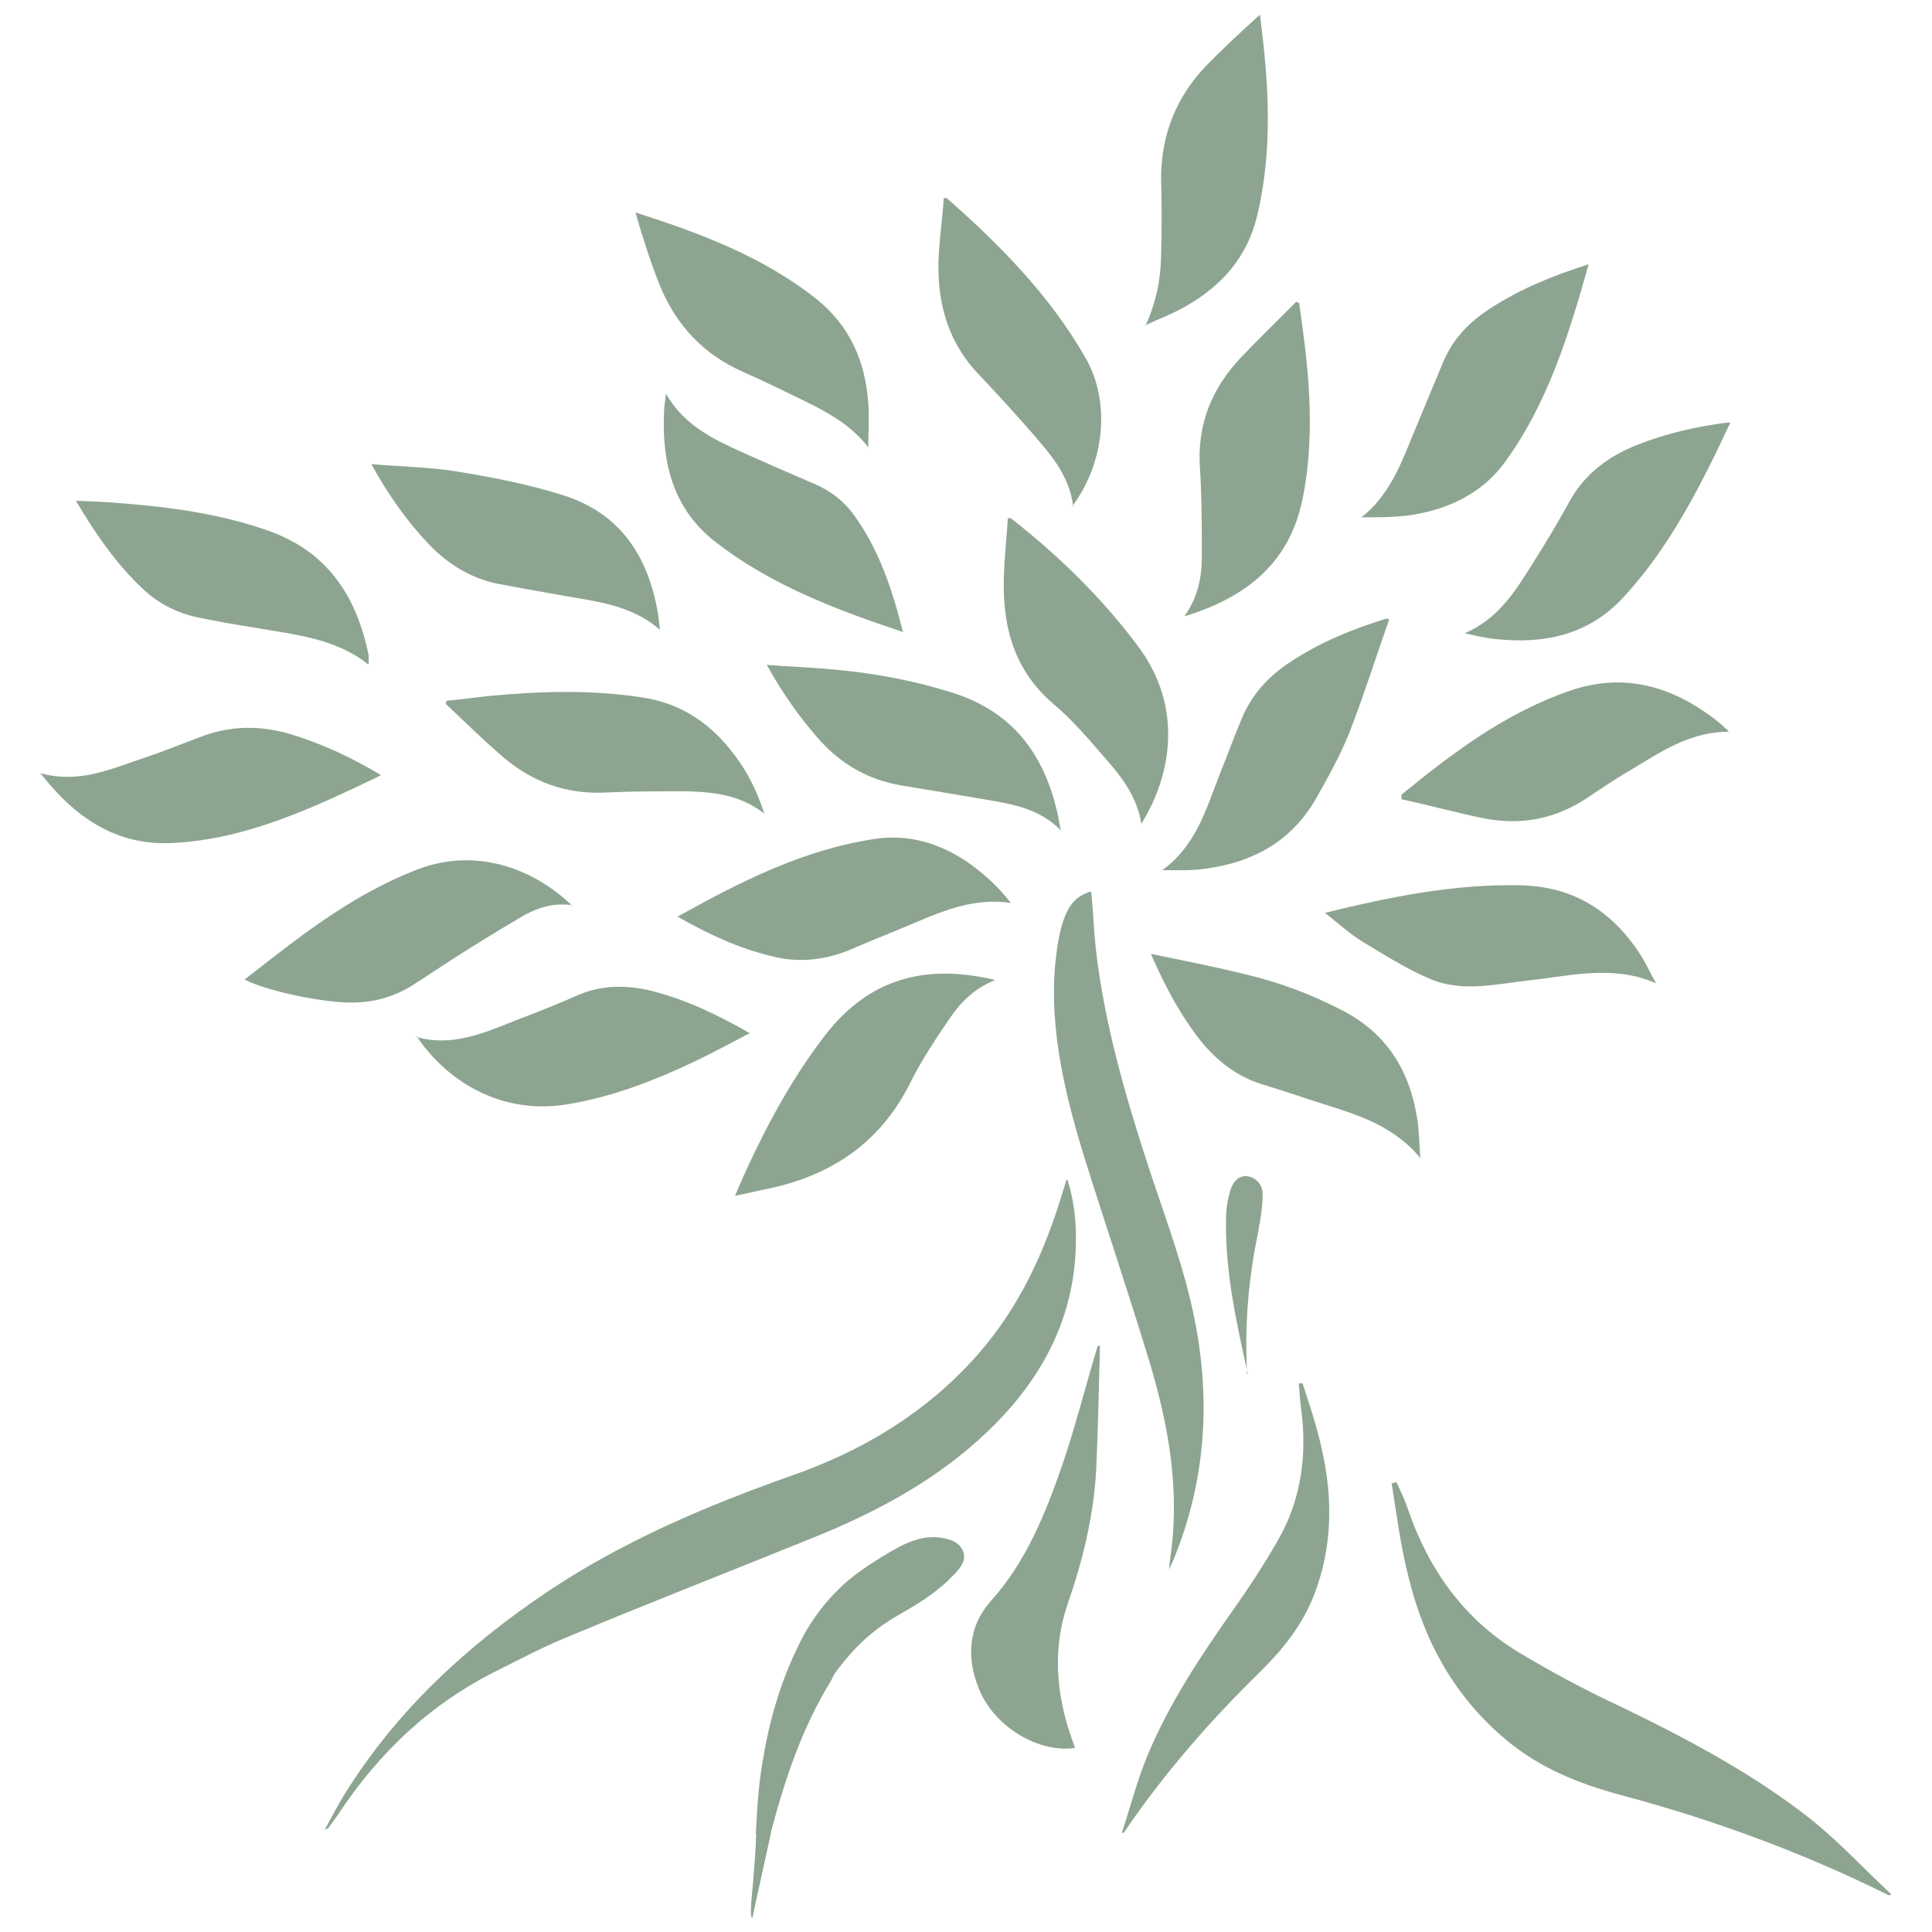 <?xml version="1.0" encoding="UTF-8"?>
<svg id="Layer_1" xmlns="http://www.w3.org/2000/svg" version="1.1" viewBox="0 0 512 512">
  <!-- Generator: Adobe Illustrator 29.8.1, SVG Export Plug-In . SVG Version: 2.1.1 Build 2)  -->
  <defs>
    <style>
      .st0 {
        fill: #8da590;
      }
    </style>
  </defs>
  <path class="st0" d="M297.3,485.7c2.3-6.9,4.1-14.1,6.9-20.7,5.8-13.9,14.1-26.3,22.7-38.5,4.1-5.8,8.1-11.9,11.7-18.2,6.4-11.1,7.9-23.1,6.1-35.9-.3-2-.3-3.8-.5-5.8h1c1.8,5.6,3.8,11.4,5.1,17.5,3,13.1,2.8,26.1-2.1,38.7-3.1,7.9-8.3,14.4-14.2,20.2-13.4,13.1-25.6,27.1-36.2,42.7h-.5Z"/>
  <path class="st0" d="M200.3,486.1c.3-6.4.7-12.9,1.8-19.3,1.7-10.4,4.6-20.7,9.3-30.3,2.6-5.6,6.3-10.9,10.7-15.2,3.5-3.5,7.4-6.1,11.4-8.6,5.8-3.5,11.4-6.9,18.4-4.6,2,.7,3.6,2.3,3.6,4.5s-2.3,4.3-3.8,5.8c-4.1,4.1-8.9,6.9-13.9,9.8-5,2.8-9.9,6.9-13.7,11.6-3.8,4.6-2.8,3.8-4.1,6-7.4,12.1-11.9,25.5-15.5,39,0,.3-5.1,23.1-5.1,23.5-1,0,.2-8.9.2-9.8.3-4.1.7-8.3.8-12.4v.2Z"/>
  <path class="st0" d="M283,313c1.8,5.8,2.3,11.7,2.1,17.7-.7,19.5-9.4,35.2-23.1,48.4-13.4,12.9-29.4,21.5-46.5,28.4-22,8.9-44,17.5-65.8,26.6-6,2.5-11.7,5.5-17.5,8.4-17.9,8.8-31.7,21.8-42.7,38.5-.8,1.2-1.7,2.3-2.5,3.5,0,0-.3,0-1,.5,2-3.6,3.6-6.8,5.5-9.8,13.7-22,32.4-39.2,53.9-53.6,19.8-13.2,41.7-22.5,64-30.4,19-6.6,36-16.7,49.6-32.1,11.2-12.7,18-27.6,22.8-43.8.3-.8.5-1.7.8-2.6h.5l-.2.2Z"/>
  <path class="st0" d="M289.2,236.4c.5,5.3.7,10.6,1.3,15.9,2.3,19.2,7.6,37.7,13.6,56.1,3.8,11.7,8.3,23.5,11.2,35.5,5.8,23.6,5,47.1-4.5,69.9-.2.5-.5,1-1,2.1.3-3.3.8-6,1-8.8,1.3-16-1.7-31.4-6.3-46.6-5.3-17.5-11.2-34.9-16.7-52.4-5.3-16.9-9.9-35.4-8.1-53.1.5-4.6,1.2-10.1,3.5-14.2,1.3-2.3,3.3-3.8,5.8-4.5h.2Z"/>
  <path class="st0" d="M313.9,163.3c3.6-5.1,4.6-10.4,4.6-15.7,0-7.8,0-15.7-.5-23.5-.8-11.6,3.1-21.2,10.9-29.4,4.8-5,9.8-9.9,14.6-14.7.3,0,.5.3.8.3.7,5.3,1.5,10.6,2,15.9,1.2,12.2,1.3,24.5-1.2,36.5-3.6,16.7-14.9,25.6-31.1,30.6h-.2Z"/>
  <path class="st0" d="M371.4,210.6c13.7-11.2,27.8-21.8,44.8-27.6,14.1-4.8,26.6-1.2,38,7.4,1.3,1,2.5,2,4,3.5-9.6,0-16.9,4.6-24.3,9.1-4.5,2.6-8.9,5.5-13.2,8.4-8.4,5.6-17.5,7.4-27.3,5.5-7.4-1.5-14.7-3.5-22-5.1v-1.2Z"/>
  <path class="st0" d="M421,70.1c-5.3,18.8-10.9,36.9-22.2,52.4-6.1,8.4-15.4,12.7-25.6,14.1-4,.5-8.1.5-12.4.5,7.1-5.6,10.3-13.6,13.4-21.3,2.8-6.8,5.6-13.4,8.4-20.2,2.6-6,6.9-10.4,12.4-13.9,7.8-5.1,16.4-8.6,25.8-11.6h.2Z"/>
  <path class="st0" d="M368.1,164.3c-3.5,9.9-6.6,19.8-10.4,29.6-2.5,6.3-5.8,12.2-9.1,18-6.3,10.9-16.4,16.5-28.4,18.2-4,.7-8.1.5-12.2.5,8.8-6.3,11.6-16,15.2-25.3,2-5,3.8-9.9,5.8-14.7,2.6-6.3,6.9-11.2,12.7-15,7.9-5.3,16.7-8.9,25.8-11.7.3,0,.5.3.8.5h-.2Z"/>
  <path class="st0" d="M175,167c-7.8-6.9-17.4-7.6-26.6-9.3-5.6-1-11.4-2-17-3.1-6.8-1.5-12.6-5.1-17.5-10.1-6-6.3-10.9-13.2-15.5-21.5,8.4.7,16.2.8,23.6,2.1,9.1,1.5,18.2,3.3,27.1,6.1,15.4,4.8,22.8,16.4,25.3,31.6.2,1.3.3,2.6.5,4.3l.2-.2Z"/>
  <path class="st0" d="M151.8,239.9c-4.8-.7-8.9.5-12.6,2.5-6.1,3.5-12.2,7.3-18.2,11.1-3.6,2.3-7.3,4.8-10.9,7.1-6,4-12.4,5.5-19.5,5-7.8-.5-20-3.1-25.8-6,5.5-4.3,10.7-8.4,16.2-12.4,9.1-6.6,18.5-12.4,28.9-16.5,16.2-6.6,31.9-.3,41.8,9.4v-.2Z"/>
  <path class="st0" d="M281.1,220c-5.8-5.8-12.9-6.9-19.8-8.1-7.6-1.3-15-2.5-22.7-3.8-8.6-1.5-15.7-5.6-21.5-12.1-5.3-6-9.8-12.4-13.9-19.8,6.4.5,12.6.7,18.5,1.3,10.7,1,21.2,3,31.4,6.3,16,5.3,24.1,17,27.4,32.9.2,1,.3,2,.7,3.5l-.2-.2Z"/>
  <path class="st0" d="M302.5,218.5c-1-6.6-4.5-11.7-8.6-16.4-4.8-5.5-9.4-11.1-14.9-15.7-10.9-9.4-13.6-21.7-12.9-35.2.2-4.6.7-9.1,1-13.9.5,0,.8,0,1,.2,12.6,9.9,24,21,33.6,33.9,11.9,16,8.8,34.1.7,47l.2.2Z"/>
  <path class="st0" d="M110.3,274.8c9.9,2.8,18.5-1.3,27.4-4.8,5.3-2,10.6-4.1,15.7-6.4,6.3-2.6,12.7-2.6,19.3-1,9.1,2.3,17.4,6.3,26,11.2-5,2.6-9.6,5.1-14.4,7.4-10.7,5.1-21.8,9.4-33.6,11.4-17.2,3-31.9-5.5-40.3-18l-.2.2Z"/>
  <path class="st0" d="M97.6,176.1c-8.9-7.1-19.7-7.9-30.3-9.8-5.1-.8-10.3-1.7-15.4-2.8-5.3-1.2-9.9-3.6-13.9-7.3-7.1-6.6-12.6-14.6-17.9-23.5,4.5.2,8.4.3,12.4.7,12.9,1,25.8,2.8,38.2,7.1,16,5.5,23.8,17.4,27,33.2v2.3h-.2Z"/>
  <path class="st0" d="M458.5,112.1c-7.8,16.7-15.9,32.7-28.1,46-9.4,10.3-21.3,12.7-34.6,11.2-2.5-.3-4.8-.8-7.6-1.5,8.9-3.8,13.4-11.2,18-18.5,3.5-5.5,6.8-11.1,9.9-16.7,4-7.1,10.1-11.6,17.5-14.6,7.8-3.1,15.9-5,24.8-6.1v.2Z"/>
  <path class="st0" d="M179.4,243c16.9-9.4,33.6-17.9,52.6-20.7,8.9-1.3,17,1.2,24.3,6.1,4.3,3,8.1,6.4,11.6,10.9-11.2-1.7-20.5,3.3-29.9,7.1-4.5,1.8-8.8,3.6-13.2,5.5-6.6,2.6-13.4,3.3-20.3,1.5-8.8-2.1-16.7-5.8-24.8-10.4h-.2Z"/>
  <path class="st0" d="M239.3,167.5c-17.9-6-34.9-12.4-49.6-23.8-11.4-8.8-14.4-21.2-13.7-34.9,0-1.3.3-2.6.5-4.5,5.1,9.1,13.9,12.7,22.3,16.5,5.8,2.6,11.6,5.1,17.4,7.6,4,1.8,7.3,4.3,9.9,7.8,6.8,9.3,10.3,19.8,13.2,31.3Z"/>
  <path class="st0" d="M284.4,134.2c-1-8.3-6.1-13.9-11.1-19.7-4.8-5.5-9.6-10.7-14.6-16-8.1-8.9-10.6-19.7-9.9-31.3.3-5,1-9.8,1.3-14.7h.8c14.1,12.4,27.3,25.8,36.7,42.2,7.3,12.6,4.5,29.1-3.5,39.5h.2Z"/>
  <path class="st0" d="M100.9,205.5c-18,8.6-35.4,16.9-55.1,17.9-14.9.8-25.8-6.6-35.1-18.5,10.1,2.8,18.5-1,27.3-4,5.5-1.8,10.7-4,16.2-6,7.4-2.6,14.7-2.6,22.3-.5,8.4,2.5,16.2,6.1,24.3,10.9v.2Z"/>
  <path class="st0" d="M230.2,118.7c-4-5.3-9.4-8.6-14.9-11.4-6.1-3-12.2-6-18.5-8.8-10.4-4.6-17.7-12.4-22-23-2.5-6.3-4.5-12.6-6.4-19.2,17.2,5.5,33.7,11.7,47.8,22.8,8.9,7.1,13.1,16.5,13.9,27.6.3,4,0,7.9,0,11.9-.3,0,.3,0,0,0h.2Z"/>
  <path class="st0" d="M305.1,252.8c8.6,1.8,16.5,3.3,24.5,5.3,9.1,2.1,17.7,5.3,26,9.6,11.9,6.1,18,16,20,28.9.5,3.1.5,6.4.8,10.3-7.9-9.6-19-12.1-29.4-15.5-4.3-1.5-8.6-2.8-12.7-4.1-6.4-2-11.6-6-15.9-11.2-5.5-6.9-9.6-14.6-13.4-23.3l.2.2Z"/>
  <path class="st0" d="M351.2,241.9c17.4-4.3,34.1-7.6,51.3-7.3,14.2.2,24.5,6.6,32.1,18.2,1.5,2.3,2.6,4.8,4.3,7.8-11.4-5-22.5-2-33.6-.8-8.9,1-18,3.3-26.6-.5-6.1-2.6-11.9-6.3-17.7-9.8-3.3-2-6.3-4.8-9.9-7.6h.2Z"/>
  <path class="st0" d="M263.8,259.7c-5.8,2.3-9.4,6.1-12.4,10.6-3.5,5.1-6.9,10.3-9.8,15.9-7.9,16.4-21,25.3-38.4,28.9-2.6.5-5.3,1.2-8.4,1.8,1.2-2.8,2.1-5,3.1-7.1,5.8-12.6,12.4-24.6,20.8-35.5,11.6-15,26.6-19,45-14.6h0Z"/>
  <path class="st0" d="M202.6,215.7c-6.3-5.1-13.6-5.8-20.7-6-6.9,0-13.9,0-20.8.3-10.9.7-20.5-2.8-28.6-10.1-5-4.3-9.6-8.9-14.4-13.4,0-.3.2-.5.3-.8,3.5-.3,6.9-.8,10.6-1.2,13.7-1.3,27.3-1.8,41,.3,10.4,1.5,18.4,6.9,24.6,15.2,3.5,4.6,6.1,9.8,7.9,15.5Z"/>
  <path class="st0" d="M291.5,356.8c-.3,10.9-.5,22-1,32.9-.7,12.2-3.6,24-7.6,35.5-4,11.7-3,23.6,1,35.2.3,1,.7,1.8,1,2.8-9.6,1.5-21.5-5.6-25.5-15.7-3.3-8.1-2.8-16.4,3-23,9.6-10.6,14.7-23.5,19.2-36.5,3.5-10.3,6.1-20.8,9.3-31.3h.7,0Z"/>
  <path class="st0" d="M330.7,364.1c-3-13.4-6-26.8-5.8-40.7,0-2.5.3-5,1-7.4.8-3.1,2.5-4.5,4.6-4.3,2.3.3,4.3,2.3,4.1,5.1,0,3.5-.7,6.9-1.3,10.4-2.5,12.1-3.5,24.3-2.8,36.9h.2Z"/>
  <path class="st0" d="M303.6,86.3c2.8-6.3,4-12.2,4.1-18.4.2-6.8.2-13.7,0-20.5,0-11.4,3.8-21.3,11.6-29.6,4.6-4.8,9.6-9.4,14.6-13.9,2.3,17.9,3.5,35.5-.7,53.1-2.6,11.1-9.4,18.8-19.2,24.3-3.5,2-7.1,3.3-10.7,5,0-.3,0,.3,0,0h.3Z"/>
  <path class="st0" d="M501.2,502c-7.1-6.6-13.6-13.7-21.2-19.8-15.7-12.4-33.6-21.8-51.9-30.6-8.8-4.1-17.4-8.8-25.6-13.7-14.7-8.9-24-22.2-29.4-38-.8-2.5-2-4.8-3-7.1l-1.3.3c1.3,8.1,2.3,16.2,4.3,24.1,4.1,17.4,12.2,32.4,26.3,44.1,8.8,7.3,19,11.4,30.1,14.4,24.8,6.6,48.6,15.4,71.1,26.6l.7-.3h0Z"/>
</svg>